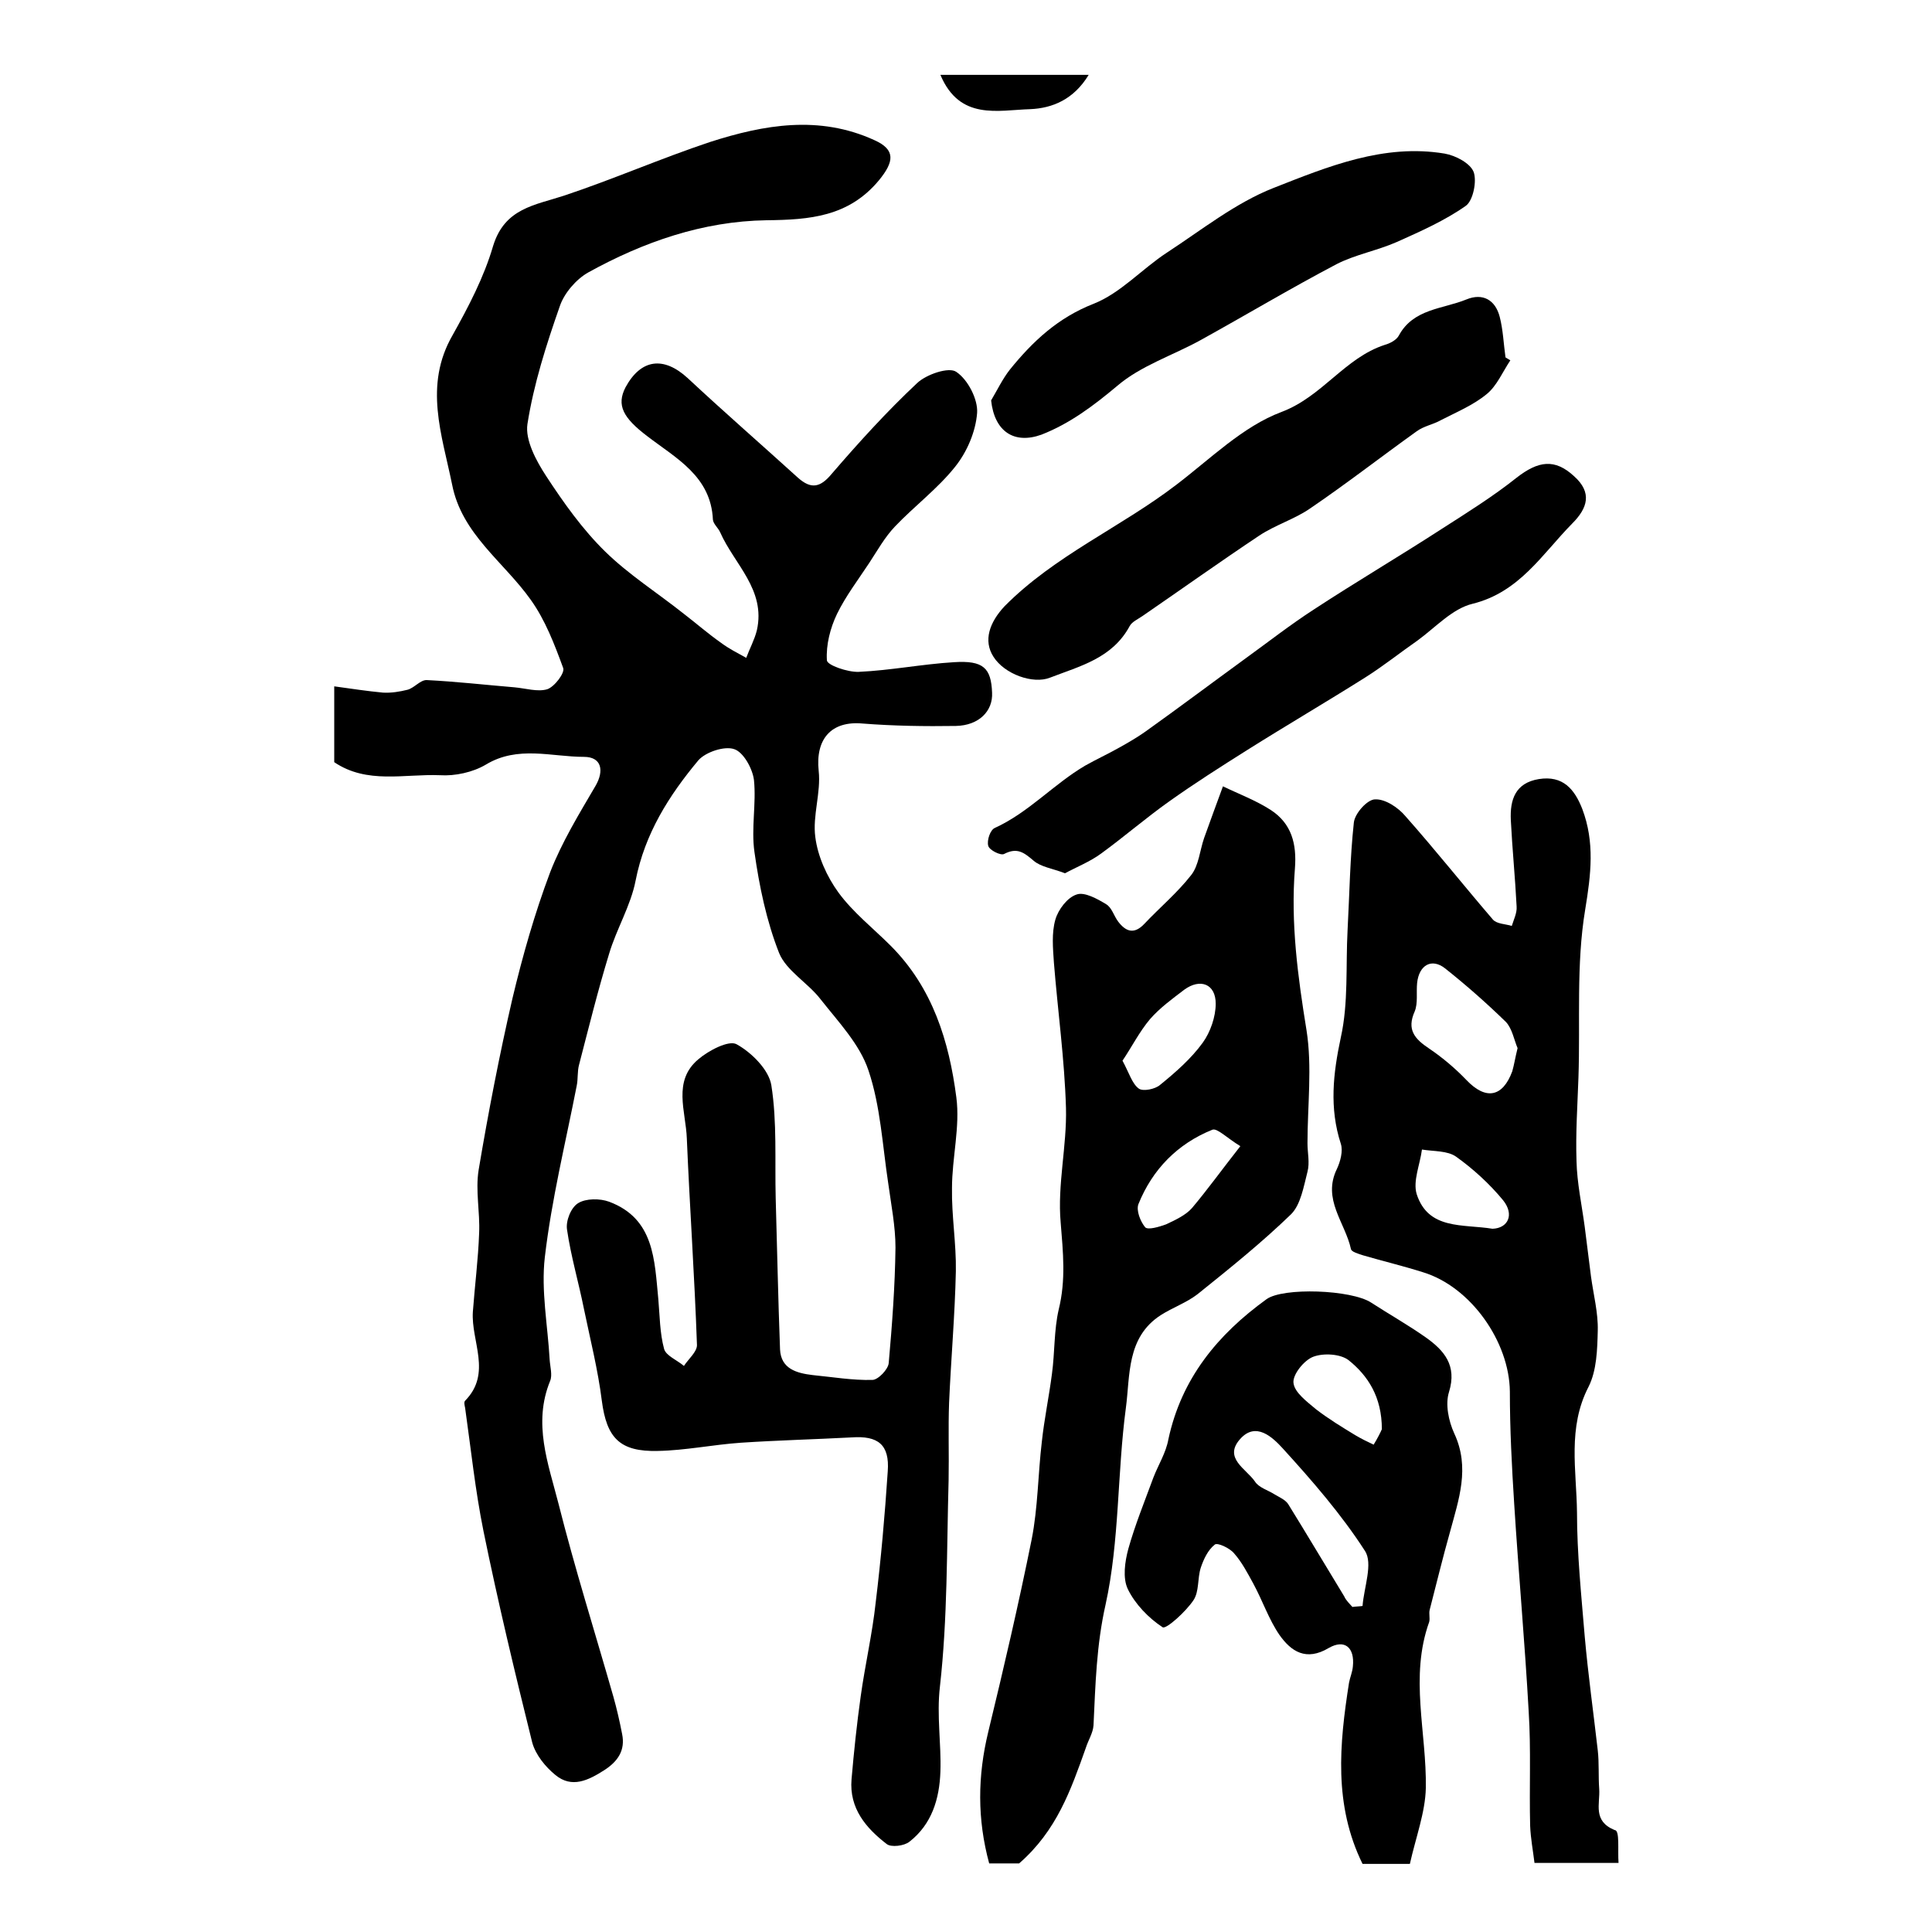 <?xml version="1.0" encoding="utf-8"?>
<!-- Generator: Adobe Illustrator 22.0.0, SVG Export Plug-In . SVG Version: 6.00 Build 0)  -->
<svg version="1.1" id="图层_1" xmlns="http://www.w3.org/2000/svg" xmlns:xlink="http://www.w3.org/1999/xlink" x="0px" y="0px"
	 viewBox="0 0 400 400" style="enable-background:new 0 0 400 400;" xml:space="preserve">
<style type="text/css">
	.st0{fill:#FFFFFF;}
</style>
<g>
	
	<path d="M69.2,157.8c0-4.8,0-9.6,0-15.7c3.6,0.5,6.9,1,10.1,1.3c1.7,0.1,3.5-0.2,5.1-0.6c1.4-0.4,2.6-2,3.9-2
		c6.1,0.3,12.2,1,18.2,1.5c2.3,0.2,4.8,1,6.8,0.4c1.5-0.5,3.7-3.4,3.3-4.4c-1.8-4.9-3.7-9.9-6.7-14.1c-5.6-7.9-14.3-13.6-16.3-23.9
		c-2.1-10.3-5.9-20.5,0.1-30.9c3.3-5.9,6.5-12,8.4-18.5c2.4-7.8,8.6-8.4,14.7-10.4c10.2-3.4,20-7.7,30.2-11.1
		c11.2-3.6,22.6-5.6,34-0.4c4.5,2,4.1,4.5,1,8.3c-6.3,7.6-14.4,8.2-23.3,8.3c-13.2,0.2-25.5,4.5-36.9,10.8c-2.5,1.4-5,4.3-5.9,7
		c-2.8,8-5.4,16.1-6.7,24.4c-0.5,3.3,1.8,7.6,3.9,10.8c3.6,5.5,7.5,11,12.2,15.6c4.9,4.8,10.9,8.6,16.3,12.9c2.6,2,5,4.1,7.7,6
		c1.6,1.2,3.4,2.1,5.2,3.1c0.7-1.9,1.7-3.7,2.2-5.7c1.9-8.4-4.7-13.7-7.6-20.3c-0.4-0.9-1.4-1.7-1.5-2.6c-0.4-9-7.6-12.7-13.6-17.3
		c-5-3.8-6.4-6.4-4.5-10.1c3.2-5.9,7.9-6.5,12.9-1.9c7.5,7,15.2,13.7,22.8,20.6c2.7,2.4,4.6,2.1,7-0.8c5.6-6.5,11.4-12.9,17.7-18.8
		c1.9-1.8,6.6-3.4,8.1-2.3c2.4,1.6,4.5,5.7,4.3,8.5c-0.3,3.9-2.1,8.1-4.6,11.2c-3.6,4.5-8.4,8.1-12.4,12.3c-2.1,2.2-3.6,4.9-5.3,7.5
		c-2.3,3.5-4.9,6.9-6.7,10.6c-1.4,2.9-2.3,6.4-2.1,9.6c0,1,4.3,2.5,6.6,2.4c6.6-0.3,13.1-1.6,19.7-2c6.1-0.4,7.7,1.2,7.9,6.3
		c0.2,3.8-2.7,6.8-7.5,6.9c-6.4,0.1-12.9,0-19.3-0.5c-6.5-0.6-9.8,3.2-9.1,9.8c0.5,4.5-1.3,9.3-0.7,13.7c0.5,4,2.4,8.2,4.8,11.5
		c3,4.1,7.2,7.4,10.8,11c8.7,8.7,12.1,19.8,13.6,31.4c0.8,6.1-0.9,12.5-0.9,18.8c-0.1,5.7,0.9,11.5,0.8,17.2
		c-0.2,9.1-1,18.1-1.4,27.2c-0.2,5.3,0,10.7-0.1,16c-0.4,14.3-0.2,28.6-1.8,42.8c-0.7,6,0.3,11.8,0.1,17.6
		c-0.2,5.7-1.8,10.9-6.4,14.5c-1.1,0.9-3.8,1.2-4.7,0.5c-4.3-3.3-7.8-7.4-7.3-13.4c0.5-5.8,1.1-11.5,1.9-17.2
		c0.9-6.5,2.4-12.9,3.1-19.4c1.1-9,1.9-18.1,2.5-27.2c0.4-5.5-2-7.4-7.5-7c-7.6,0.4-15.3,0.6-22.9,1.1c-5.8,0.4-11.5,1.6-17.2,1.7
		c-7.9,0.2-10.6-2.7-11.6-10.4c-0.8-6.4-2.4-12.7-3.7-19c-1.1-5.5-2.7-10.9-3.5-16.4c-0.3-1.8,0.8-4.6,2.3-5.5c1.6-1,4.5-1,6.4-0.3
		c9.4,3.5,9.4,12.1,10.2,20.2c0.3,3.4,0.3,7,1.2,10.3c0.4,1.4,2.7,2.3,4.1,3.5c0.9-1.4,2.7-2.9,2.7-4.3c-0.5-14.3-1.5-28.5-2.1-42.8
		c-0.2-5.6-3-11.9,2.4-16.4c2.1-1.8,6.3-4,7.9-3.1c3.1,1.7,6.7,5.3,7.2,8.5c1.2,7.6,0.7,15.6,0.9,23.4c0.3,10.4,0.5,20.8,0.9,31.3
		c0.2,4,3.4,4.9,6.8,5.3c4.1,0.4,8.2,1.1,12.3,1c1.2,0,3.3-2.2,3.4-3.5c0.7-7.9,1.3-15.9,1.4-23.9c0-4.4-0.9-8.9-1.5-13.3
		c-1.2-7.9-1.6-16-4.1-23.4c-1.8-5.4-6.2-10-9.9-14.7c-2.6-3.4-7.1-5.9-8.6-9.6c-2.6-6.6-4.1-13.8-5.1-20.9
		c-0.7-4.9,0.4-10-0.1-14.9c-0.3-2.4-2.2-5.8-4.1-6.4c-2-0.7-5.9,0.6-7.4,2.3c-6.1,7.3-11.1,15.2-13,24.9c-1,5.2-4,10.1-5.5,15.2
		c-2.3,7.5-4.2,15.2-6.2,22.9c-0.4,1.4-0.2,3-0.5,4.4c-2.3,11.8-5.2,23.5-6.6,35.5c-0.8,6.9,0.6,14.1,1,21.2
		c0.1,1.5,0.6,3.2,0.1,4.4c-3.6,8.8-0.4,17.1,1.7,25.3c3.4,13.5,7.6,26.8,11.4,40.1c0.7,2.5,1.3,5.1,1.8,7.7
		c0.7,3.4-0.9,5.7-3.7,7.5c-3.3,2.1-6.7,3.8-10.1,1c-2.1-1.7-4.1-4.2-4.8-6.7c-3.6-14.5-7.1-29.1-10.1-43.8
		c-1.7-8.4-2.6-17-3.8-25.5c-0.1-0.5-0.3-1.2,0-1.5c5.6-5.7,1.2-12.3,1.6-18.4c0.4-5.4,1.1-10.8,1.3-16.3c0.2-4.4-0.8-8.8-0.1-13.1
		c2-11.9,4.3-23.8,7-35.5c2.1-8.8,4.6-17.6,7.8-26.1c2.4-6.2,6-12.1,9.4-17.9c1.8-3.1,1.3-6-2.4-6c-6.7,0-13.7-2.4-20.3,1.6
		c-2.7,1.6-6.4,2.4-9.5,2.2C83.7,160.2,76,162.4,69.2,157.8z"/>
	<path d="M211,385.8c-1.5,0-3.8,0-6.2,0c-2.5-9.2-2.4-18.1-0.2-27.2c3.2-13.2,6.3-26.5,9-39.9c1.3-6.6,1.3-13.5,2.1-20.2
		c0.5-4.7,1.5-9.4,2.1-14.1c0.6-4.4,0.4-9,1.4-13.3c1.5-6.1,0.9-11.8,0.4-18c-0.7-7.8,1.3-15.8,1.1-23.7
		c-0.3-10.1-1.7-20.1-2.5-30.1c-0.2-3-0.5-6.1,0.3-8.9c0.6-2.1,2.5-4.6,4.4-5.2c1.6-0.6,4.3,0.9,6.1,2c1.2,0.7,1.6,2.4,2.5,3.6
		c1.6,2.1,3.3,2.7,5.4,0.5c3.2-3.4,6.8-6.4,9.7-10.1c1.6-2,1.8-5.1,2.7-7.7c1.3-3.6,2.6-7.2,3.9-10.7c3.3,1.6,6.8,2.9,9.9,4.9
		c4.3,2.8,5.4,7,5,12.1c-0.9,11.3,0.6,22.4,2.4,33.5c1.2,7.6,0.2,15.6,0.2,23.4c0,2,0.5,4,0,5.9c-0.8,3.1-1.4,6.8-3.4,8.8
		c-6.1,5.9-12.7,11.2-19.3,16.5c-2.3,1.8-5.2,2.8-7.7,4.4c-7.1,4.6-6.3,12.5-7.2,19.2c-1.8,13.5-1.3,27.5-4.2,40.7
		c-1.9,8.4-2.1,16.6-2.5,25c-0.1,1.6-1.1,3.1-1.6,4.7C221.7,370.6,218.8,379,211,385.8z M232.4,219.6c1.4,2.6,2,4.8,3.4,5.8
		c0.9,0.6,3.4,0.1,4.4-0.8c3.2-2.6,6.4-5.4,8.8-8.7c1.6-2.2,2.7-5.4,2.7-8.1c0-4.1-3.2-5.3-6.5-2.9c-2.5,1.9-5.1,3.8-7.1,6.1
		C235.9,213.6,234.3,216.8,232.4,219.6z M256.8,237.3c-2.8-1.7-4.8-3.8-5.8-3.4c-7.2,2.9-12.4,8.2-15.3,15.4
		c-0.5,1.3,0.4,3.6,1.4,4.8c0.6,0.6,2.9-0.1,4.3-0.6c1.9-0.9,4.1-1.9,5.4-3.4C250,246.3,252.8,242.4,256.8,237.3z"/>
	<path d="M335.1,385.7c-6,0-11.4,0-17.4,0c-0.3-2.5-0.8-5.1-0.9-7.7c-0.2-7.9,0.2-15.8-0.3-23.6c-0.8-14.4-2.1-28.7-3-43
		c-0.5-7.8-0.9-15.6-0.9-23.3c-0.1-10.3-8.1-21.7-18-24.7c-4.1-1.3-8.3-2.3-12.4-3.5c-0.9-0.3-2.4-0.7-2.5-1.3
		c-1.2-5.5-6-10.3-2.9-16.6c0.7-1.5,1.3-3.7,0.8-5.2c-2.4-7.4-1.6-14.5,0-22c1.6-7.2,1-14.8,1.4-22.2c0.4-7.5,0.5-14.9,1.3-22.3
		c0.2-1.9,2.8-4.8,4.4-4.8c2.1-0.1,4.8,1.7,6.3,3.5c6.2,7,12,14.3,18.1,21.4c0.8,0.9,2.6,0.9,3.9,1.3c0.4-1.3,1.1-2.7,1-4
		c-0.3-6-0.9-11.9-1.2-17.9c-0.2-4.2,0.9-7.7,5.8-8.5c5-0.8,7.4,2.1,9,6.2c2.6,6.9,1.8,13.5,0.6,20.8c-1.9,11.4-1,23.2-1.4,34.8
		c-0.2,5.8-0.6,11.5-0.4,17.3c0.1,4.5,1.1,9.1,1.7,13.6c0.4,3.4,0.9,6.9,1.3,10.3c0.5,3.7,1.5,7.5,1.4,11.2
		c-0.1,3.9-0.2,8.2-1.9,11.6c-4.4,8.5-2.5,17.3-2.4,26c0,8.6,0.9,17.2,1.6,25.7c0.7,7.9,1.8,15.7,2.7,23.6c0.3,2.6,0.1,5.3,0.3,8
		c0.2,3.1-1.4,6.6,3.2,8.5C335.4,378.9,334.9,383,335.1,385.7z M314.2,217c-0.7-1.6-1.1-4-2.4-5.4c-4-3.9-8.2-7.6-12.6-11.1
		c-2.8-2.2-5.4-0.7-5.8,3c-0.2,2,0.2,4.2-0.5,5.9c-1.7,3.8,0,5.7,3,7.7c2.8,1.9,5.4,4.1,7.7,6.5c4,4.2,7.5,3.6,9.5-1.8
		C313.5,220.4,313.7,219,314.2,217z M309,254.4c3.2-0.1,4.6-2.9,2.2-5.9c-2.8-3.4-6.2-6.5-9.7-9c-1.8-1.3-4.7-1.1-7.1-1.5
		c-0.4,3.1-1.9,6.5-1.1,9.2C295.7,254.7,302.9,253.4,309,254.4z"/>
	<path d="M291.9,385.9c-4,0-6.8,0-9.8,0c-6-12.2-4.8-24.8-2.8-37.5c0.2-1.1,0.7-2.2,0.8-3.4c0.4-3.9-1.7-5.7-5-3.8
		c-4.7,2.8-7.8,0.7-10.2-2.7c-2.2-3.2-3.5-7.1-5.4-10.6c-1.2-2.2-2.4-4.5-4-6.3c-0.9-1.1-3.5-2.3-4-1.8c-1.4,1.1-2.3,3-2.9,4.8
		c-0.7,2.2-0.3,4.9-1.5,6.7c-1.6,2.4-5.7,6.1-6.4,5.6c-2.9-1.9-5.7-4.8-7.2-7.9c-1.1-2.3-0.6-5.7,0.1-8.3c1.4-5,3.4-9.9,5.2-14.8
		c1-2.6,2.6-5.1,3.1-7.9c2.7-12.6,10.2-21.7,20.3-29c3.4-2.5,17.6-2,21.7,0.7c3.7,2.4,7.6,4.6,11.3,7.2c3.8,2.7,6.5,5.8,4.8,11.3
		c-0.8,2.5-0.1,6,1.1,8.6c3.3,7.1,0.9,13.7-0.9,20.4c-1.5,5.3-2.8,10.7-4.2,16.1c-0.2,0.8,0.1,1.7-0.1,2.5
		c-4.1,11.4-0.5,22.9-0.7,34.4C295.1,375.2,293.1,380.5,291.9,385.9z M280,332.7c0.7-0.1,1.4-0.1,2.1-0.2c0.3-3.9,2.2-8.8,0.5-11.4
		c-4.9-7.6-10.9-14.5-17-21.2c-2.1-2.3-5.6-5.7-8.9-1.9c-3.4,3.9,1.3,6.1,3.1,8.7c0.8,1.3,2.7,1.8,4.1,2.7c1,0.6,2.2,1.1,2.8,2
		c3.9,6.3,7.7,12.7,11.6,19.1C278.7,331.4,279.4,332,280,332.7z M286.1,295.9c0-6.7-2.9-11.1-6.9-14.3c-1.7-1.3-5.2-1.5-7.3-0.7
		c-1.9,0.7-4.3,3.7-4.1,5.4c0.2,2,2.8,3.9,4.7,5.5c2.6,2,5.4,3.7,8.2,5.4c1.2,0.7,2.4,1.3,3.7,1.9
		C285.2,297.8,285.9,296.4,286.1,295.9z"/>
	<path d="M312.7,74.6c-1.6,2.4-2.8,5.3-4.9,7c-2.8,2.3-6.2,3.7-9.5,5.4c-1.6,0.9-3.5,1.2-5,2.3c-7.4,5.3-14.6,10.9-22.1,16
		c-3.2,2.2-7.2,3.4-10.5,5.6c-8.1,5.4-16.1,11.1-24.1,16.6c-1,0.7-2.2,1.2-2.7,2.1c-3.6,6.7-10.3,8.3-16.5,10.7
		c-3.5,1.4-9.4-0.7-11.7-4.3c-2.2-3.4-0.8-7.2,2.3-10.5c10.4-10.5,24-16.3,35.5-25.1c7.1-5.4,13.8-12.1,21.8-15.1
		c8.5-3.2,13.1-11.2,21.4-13.9c1.1-0.3,2.4-1,2.9-1.9c3-5.6,9.1-5.5,14-7.5c3.4-1.4,6,0.1,6.9,3.6c0.7,2.7,0.8,5.6,1.2,8.4
		C312,74.2,312.4,74.4,312.7,74.6z"/>
	<path d="M220.5,180.8c-2.6-1-5-1.3-6.5-2.6c-2-1.7-3.4-2.8-6.1-1.4c-0.7,0.4-3.1-0.8-3.3-1.7c-0.3-1.1,0.4-3.3,1.4-3.7
		c7-3.2,12.2-9.1,18.7-12.9c2.3-1.3,4.7-2.4,7-3.7c1.8-1,3.7-2.1,5.4-3.3c7-5,13.8-10.1,20.8-15.2c4.7-3.4,9.3-7,14.1-10.1
		c8.7-5.7,17.7-11,26.5-16.7c5.3-3.4,10.6-6.7,15.5-10.6c4.5-3.5,7.9-4,11.9-0.3c3.8,3.4,2.8,6.6-0.4,9.8
		c-6.2,6.3-10.9,14.2-20.6,16.6c-4.2,1-7.7,4.9-11.4,7.6c-3.6,2.5-7.1,5.3-10.9,7.7c-8.1,5.1-16.3,9.9-24.4,15
		c-5.4,3.4-10.9,6.9-16.1,10.6c-4.8,3.4-9.3,7.3-14.1,10.8C225.7,178.4,222.9,179.5,220.5,180.8z"/>
	<path d="M205.2,82.9c1.3-2.2,2.4-4.5,3.9-6.4c4.7-5.8,9.9-10.7,17.3-13.6c5.6-2.2,10-7.2,15.2-10.6c7.2-4.7,14.2-10.3,22.1-13.4
		c11.2-4.4,22.8-9.2,35.4-7.1c2.3,0.4,5.3,2,6,3.8c0.7,1.9-0.1,5.9-1.6,7c-4.4,3.1-9.4,5.3-14.3,7.5c-4.1,1.8-8.6,2.6-12.5,4.6
		c-9.5,5-18.7,10.5-28.1,15.7c-5.8,3.2-12.4,5.3-17.3,9.5c-4.9,4.1-9.8,7.8-15.7,10.1C210,92,205.9,89.4,205.2,82.9z"/>
	<path d="M225.4,15.5c-3.1,5.1-7.5,6.9-12.1,7.1c-6.7,0.2-14.6,2.4-18.6-7.1C204.8,15.5,214.6,15.5,225.4,15.5z"/>
	
	
	
	
	
	
</g>
</svg>
